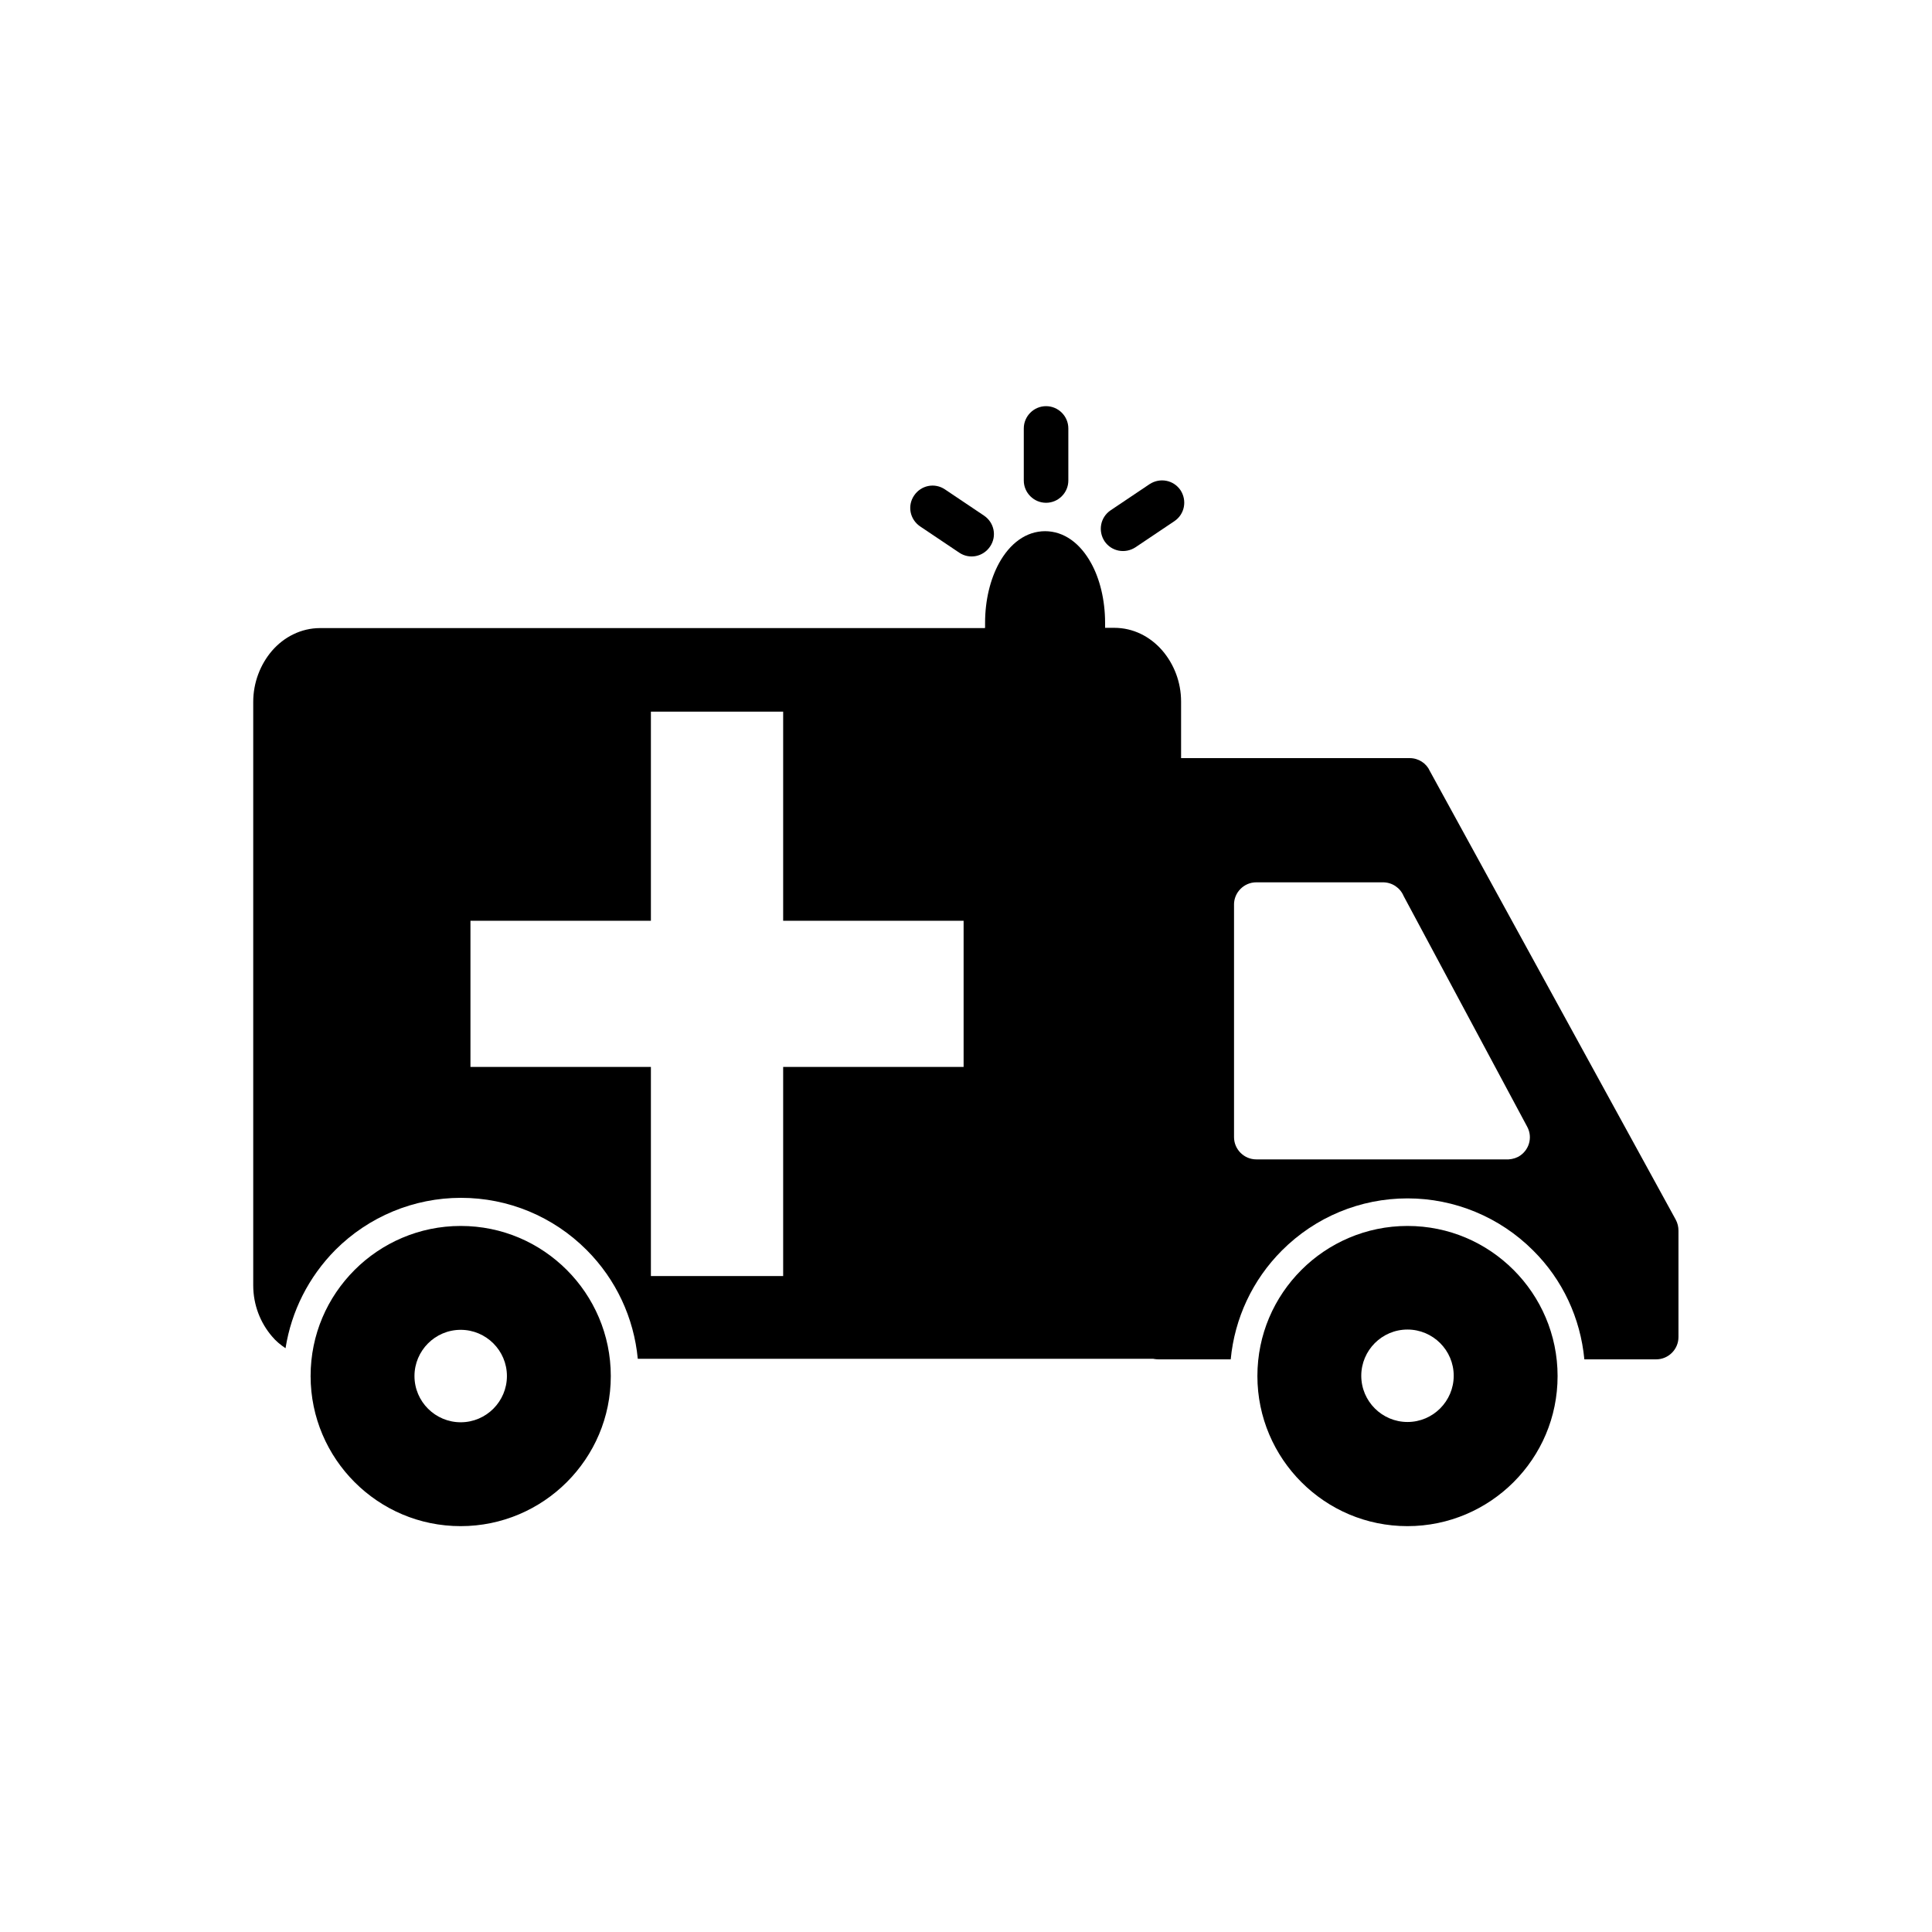 <?xml version="1.0" encoding="UTF-8"?>
<!-- Uploaded to: SVG Repo, www.svgrepo.com, Generator: SVG Repo Mixer Tools -->
<svg fill="#000000" width="800px" height="800px" version="1.1" viewBox="144 144 512 512" xmlns="http://www.w3.org/2000/svg">
 <g>
  <path d="m427.12 257.54c0-3.246-2.656-5.902-5.902-5.902s-5.902 2.656-5.902 5.902v13.801c0 3.246 2.656 5.902 5.902 5.902s5.902-2.656 5.902-5.902z"/>
  <path d="m394.43 273.7c-2.731-1.844-6.348-1.105-8.191 1.625-1.844 2.731-1.105 6.348 1.625 8.191l10.332 6.938c2.731 1.844 6.348 1.105 8.191-1.625s1.105-6.348-1.625-8.191z"/>
  <path d="m455.23 282.11c2.731-1.844 3.394-5.461 1.625-8.191-1.844-2.731-5.461-3.394-8.191-1.625l-10.332 6.938c-2.731 1.844-3.394 5.461-1.625 8.191 1.844 2.731 5.461 3.394 8.191 1.625z"/>
  <path d="m451.03 344.91h66.566c2.363 0 4.43 1.402 5.312 3.394l65.164 118.89-5.164 2.805 5.164-2.805c0.516 0.961 0.738 1.918 0.738 2.953v28.191c0 3.246-2.656 5.902-5.902 5.902h-19.039c-1.031-10.922-5.758-21.105-13.578-28.855-8.855-8.855-20.812-13.801-33.281-13.801-12.547 0-24.426 4.945-33.281 13.801-7.824 7.824-12.547 18.008-13.578 28.855h-19.039c-3.246 0-5.902-2.656-5.902-5.902v-147.45c0-3.246 2.656-5.902 5.902-5.902zm20 38.816v61.621c0 3.246 2.656 5.902 5.902 5.902h66.047c1.105 0.074 2.289-0.148 3.32-0.664 2.879-1.551 3.984-5.094 2.434-7.969l-32.766-61.176c-0.887-2.141-3.027-3.617-5.461-3.617h-33.578c-3.246 0-5.902 2.656-5.902 5.902z"/>
  <path d="m420.92 284.77c5.094 0 9.371 3.246 12.25 8.488 2.289 4.133 3.691 9.742 3.691 15.793v13.133h-31.805v-13.133c0-6.051 1.402-11.586 3.691-15.793 2.879-5.238 7.16-8.488 12.25-8.488z"/>
  <path d="m517 468.89c10.996 0 20.883 4.43 28.117 11.66 7.16 7.16 11.66 17.121 11.66 28.117 0 10.996-4.43 20.883-11.66 28.117-7.16 7.16-17.121 11.66-28.117 11.66s-20.883-4.43-28.117-11.66c-7.16-7.16-11.66-17.121-11.66-28.117 0-10.996 4.43-20.883 11.66-28.117 7.16-7.16 17.121-11.66 28.117-11.66zm0 27.453c-6.789 0-12.25 5.535-12.25 12.25 0 6.789 5.535 12.25 12.25 12.25 6.789 0 12.25-5.535 12.25-12.25 0-6.789-5.535-12.25-12.25-12.25z"/>
  <path d="m266.09 468.89c10.996 0 20.883 4.43 28.117 11.66 7.16 7.16 11.66 17.121 11.66 28.117 0 10.996-4.43 20.883-11.66 28.117-7.16 7.16-17.121 11.66-28.117 11.66s-20.883-4.43-28.117-11.66c-7.16-7.16-11.66-17.121-11.66-28.117 0-10.996 4.43-20.883 11.66-28.117 7.16-7.16 17.121-11.66 28.117-11.66zm0 52.027c6.789 0 12.25-5.535 12.25-12.25 0-6.789-5.535-12.25-12.25-12.25-6.789 0-12.25 5.535-12.25 12.25 0 6.789 5.535 12.25 12.25 12.25z"/>
  <path d="m405.05 310.45h-176.23c-5.019 0-9.594 2.363-12.766 6.051-3.027 3.543-4.945 8.34-4.945 13.504v154.61c0 5.238 1.918 9.961 4.945 13.504 1.031 1.254 2.289 2.289 3.617 3.172 1.551-9.816 6.125-18.891 13.211-26.051 8.855-8.855 20.812-13.801 33.281-13.801 12.547 0 24.426 4.945 33.281 13.801 7.824 7.824 12.547 18.008 13.578 28.855h143.98v-174.16c0-5.238-1.918-9.961-4.945-13.504-3.246-3.762-7.75-6.051-12.766-6.051h-34.238zm-53.504 116.3h47.82v-38.742h-47.82v-55.418h-35.051v55.418h-47.82v38.742h47.82v55.418h35.051z" fill-rule="evenodd"/>
 </g>
</svg>